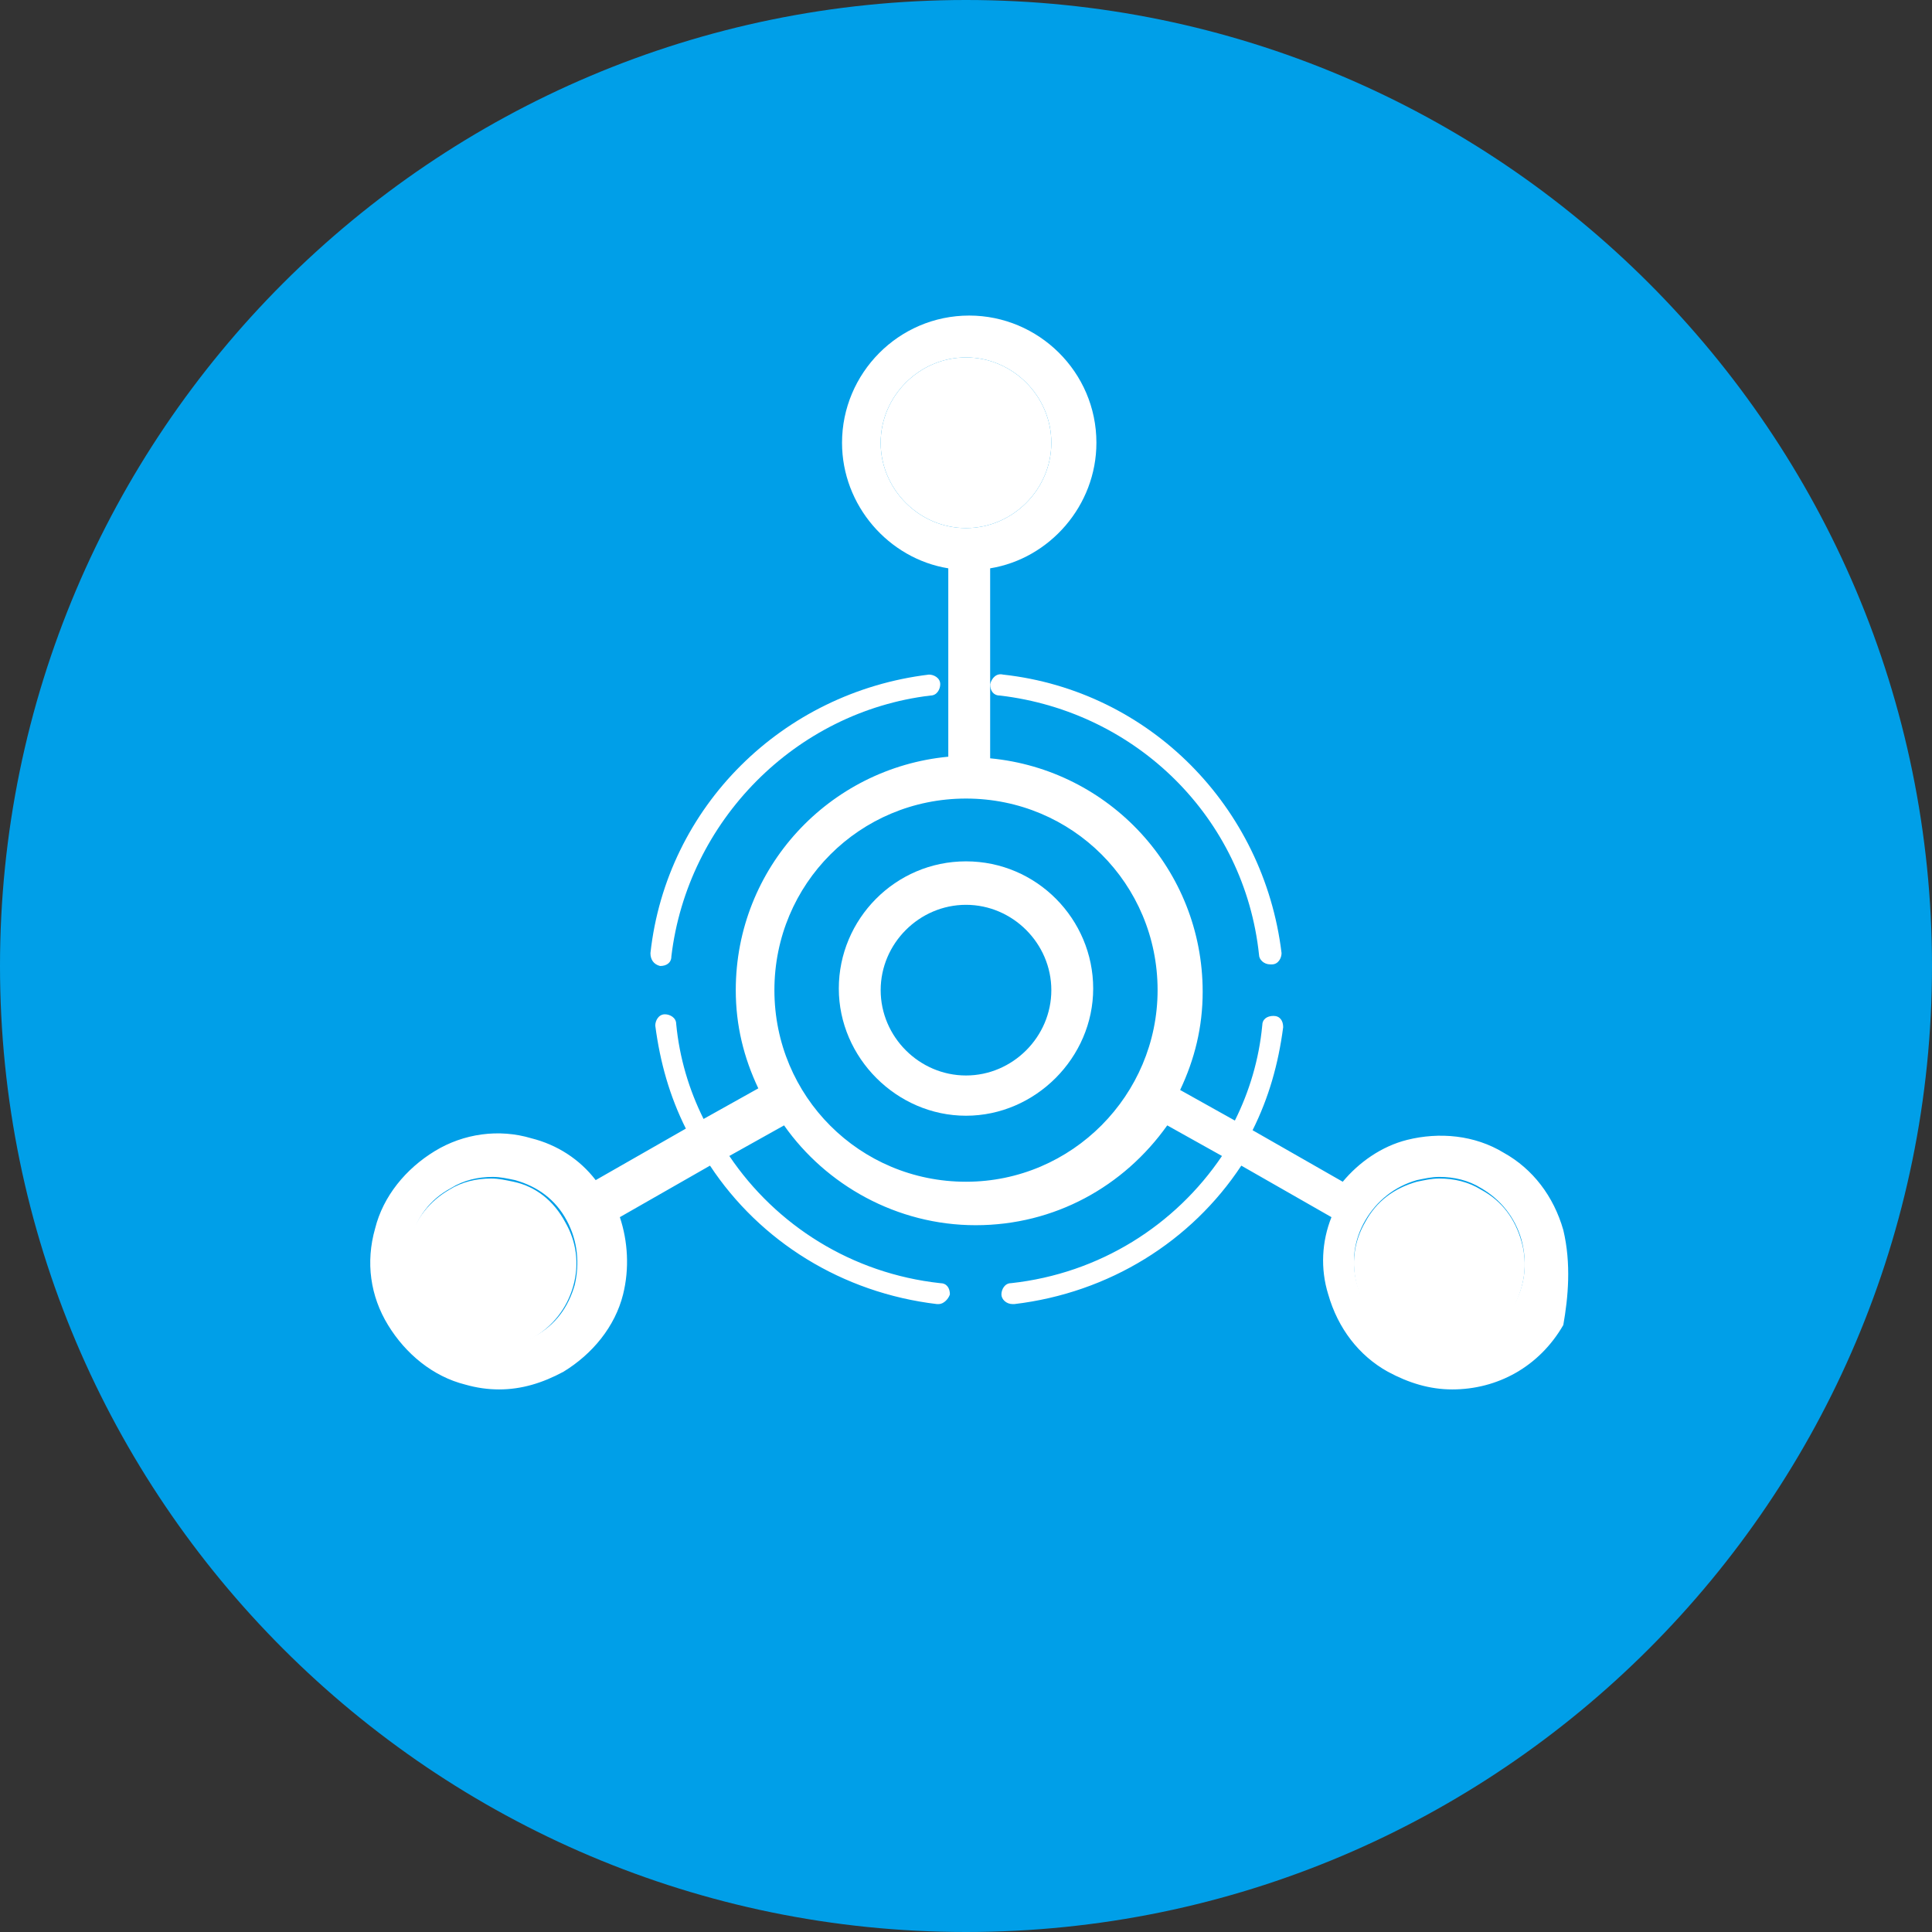 <?xml version="1.0" encoding="utf-8"?>
<!-- Generator: Adobe Illustrator 22.0.0, SVG Export Plug-In . SVG Version: 6.00 Build 0)  -->
<svg version="1.1" id="图层_1" xmlns="http://www.w3.org/2000/svg" xmlns:xlink="http://www.w3.org/1999/xlink" x="0px" y="0px"
	 viewBox="0 0 120 120" style="enable-background:new 0 0 120 120;" xml:space="preserve">
<rect x="0" y="0" width="120" height="120" fill="#333333" stroke="none"/>
<style type="text/css">
	.st0{fill:#009FE8;}
	.st1{fill:#FFFFFF;}
</style>
<g>
	<path class="st0" d="M60,120c33.1,0,60-26.9,60-60c0-33.1-26.9-60-60-60S0,26.9,0,60C0,93.1,26.9,120,60,120"/>
	<g>
		<path class="st1" d="M60,22.2c-2.9,0-5.3,2.4-5.3,5.3c0,2.9,2.4,5.3,5.3,5.3c2.9,0,5.3-2.4,5.3-5.3C65.3,24.6,62.9,22.2,60,22.2
			L60,22.2z M94.5,77.1c-0.4-1.4-1.2-2.5-2.5-3.2c-0.8-0.5-1.7-0.7-2.6-0.7c-0.5,0-0.9,0.1-1.4,0.2c-1.4,0.4-2.5,1.2-3.2,2.5
			c-0.7,1.2-0.9,2.6-0.5,4c0.4,1.4,1.2,2.5,2.5,3.2c2.5,1.5,5.8,0.6,7.2-1.9C94.7,79.9,94.9,78.5,94.5,77.1L94.5,77.1z M31.9,73.4
			c-0.5-0.1-0.9-0.2-1.4-0.2c-0.9,0-1.8,0.2-2.6,0.7c-1.2,0.7-2.1,1.8-2.5,3.2c-0.4,1.4-0.2,2.8,0.5,4c0.7,1.2,1.8,2.1,3.2,2.5
			c1.4,0.4,2.8,0.2,4-0.5c1.2-0.7,2.1-1.8,2.5-3.2c0.4-1.4,0.2-2.8-0.5-4C34.4,74.6,33.3,73.7,31.9,73.4L31.9,73.4z M31.9,73.4"/>
		<g>
			<path class="st1" d="M60,53.5c-4.4,0-7.9,3.6-7.9,7.9s3.6,7.9,7.9,7.9s7.9-3.6,7.9-7.9S64.4,53.5,60,53.5z M60,66.8
				c-2.9,0-5.3-2.4-5.3-5.3c0-2.9,2.4-5.3,5.3-5.3c2.9,0,5.3,2.4,5.3,5.3C65.3,64.4,62.9,66.8,60,66.8z"/>
			<path class="st1" d="M97.1,76.4c-0.6-2.1-1.9-3.8-3.7-4.8c-1.8-1.1-4-1.3-6-0.8c-1.6,0.4-3,1.4-4,2.6l-5.6-3.2
				c1-2,1.6-4.1,1.9-6.4c0-0.4-0.2-0.7-0.6-0.7c-0.4,0-0.7,0.2-0.7,0.6c-0.2,2.1-0.8,4.1-1.7,5.9l-3.4-1.9c0.9-1.9,1.4-3.9,1.4-6.1
				c0-7.6-5.8-13.8-13.2-14.5V35.3c3.7-0.6,6.6-3.9,6.6-7.8c0-4.4-3.6-7.9-7.9-7.9c-4.4,0-7.9,3.6-7.9,7.9c0,3.9,2.9,7.2,6.6,7.8V47
				c-7.4,0.7-13.2,6.9-13.2,14.5c0,2.2,0.5,4.2,1.4,6.1l-3.4,1.9c-0.9-1.8-1.5-3.8-1.7-5.9c0-0.4-0.4-0.6-0.7-0.6
				c-0.4,0-0.6,0.4-0.6,0.7c0.3,2.3,0.9,4.4,1.9,6.4l-5.6,3.2c-1-1.3-2.4-2.2-4-2.6c-2-0.6-4.2-0.3-6,0.8c-1.8,1.1-3.2,2.8-3.7,4.8
				c-0.6,2.1-0.3,4.2,0.8,6c1.1,1.8,2.8,3.2,4.8,3.7c0.7,0.2,1.4,0.3,2.1,0.3c1.4,0,2.7-0.4,4-1.1c1.8-1.1,3.2-2.8,3.7-4.8
				c0.4-1.6,0.3-3.3-0.2-4.8l5.6-3.2c3.1,4.7,8.2,7.9,14.1,8.6c0,0,0.1,0,0.1,0c0.3,0,0.6-0.3,0.7-0.6c0-0.4-0.2-0.7-0.6-0.7
				c-5.5-0.6-10.2-3.6-13.1-7.9l3.4-1.9c2.6,3.7,7,6.2,11.9,6.2c4.9,0,9.2-2.4,11.9-6.2l3.4,1.9c-2.9,4.3-7.6,7.3-13.1,7.9
				c-0.4,0-0.6,0.4-0.6,0.7c0,0.3,0.3,0.6,0.7,0.6c0,0,0,0,0.1,0c5.9-0.7,11-3.9,14.1-8.6l5.6,3.2c-0.6,1.5-0.7,3.2-0.2,4.8
				c0.6,2.1,1.9,3.8,3.7,4.8c1.3,0.7,2.6,1.1,4,1.1c2.8,0,5.4-1.4,6.9-4C97.4,80.6,97.6,78.5,97.1,76.4z M35.7,79.8
				c-0.4,1.4-1.2,2.5-2.5,3.2c-1.2,0.7-2.6,0.9-4,0.5c-1.4-0.4-2.5-1.2-3.2-2.5c-0.7-1.2-0.9-2.6-0.5-4c0.4-1.4,1.2-2.5,2.5-3.2
				c0.8-0.5,1.7-0.7,2.6-0.7c0.5,0,0.9,0.1,1.4,0.2c1.4,0.4,2.5,1.2,3.2,2.5C35.9,77.1,36,78.5,35.7,79.8z M54.7,27.5
				c0-2.9,2.4-5.3,5.3-5.3c2.9,0,5.3,2.4,5.3,5.3c0,2.9-2.4,5.3-5.3,5.3C57.1,32.8,54.7,30.4,54.7,27.5z M60,73.4
				c-6.6,0-11.9-5.3-11.9-11.9c0-6.6,5.3-11.9,11.9-11.9c6.6,0,11.9,5.3,11.9,11.9C71.9,68,66.6,73.4,60,73.4z M94,81.1
				c-1.5,2.5-4.7,3.4-7.2,1.9c-1.2-0.7-2.1-1.8-2.5-3.2c-0.4-1.4-0.2-2.8,0.5-4c0.7-1.2,1.8-2.1,3.2-2.5c0.5-0.1,0.9-0.2,1.4-0.2
				c0.9,0,1.8,0.2,2.6,0.7c1.2,0.7,2.1,1.8,2.5,3.2C94.9,78.5,94.7,79.9,94,81.1z"/>
			<path class="st1" d="M61.5,42.5c0,0.4,0.2,0.7,0.6,0.7c8.5,1,15.2,7.6,16.1,16.1c0,0.3,0.3,0.6,0.7,0.6c0,0,0.1,0,0.1,0
				c0.4,0,0.6-0.4,0.6-0.7c-1.1-9.1-8.2-16.3-17.3-17.3C61.9,41.8,61.6,42.1,61.5,42.5z"/>
			<path class="st1" d="M41,60C41,60,41,60,41,60c0.4,0,0.7-0.2,0.7-0.6c1-8.4,7.7-15.2,16.1-16.2c0.4,0,0.6-0.4,0.6-0.7
				c0-0.4-0.4-0.6-0.7-0.6c-9.1,1.1-16.3,8.2-17.3,17.3C40.4,59.6,40.6,59.9,41,60z"/>
		</g>
	</g>
</g>
</svg>
